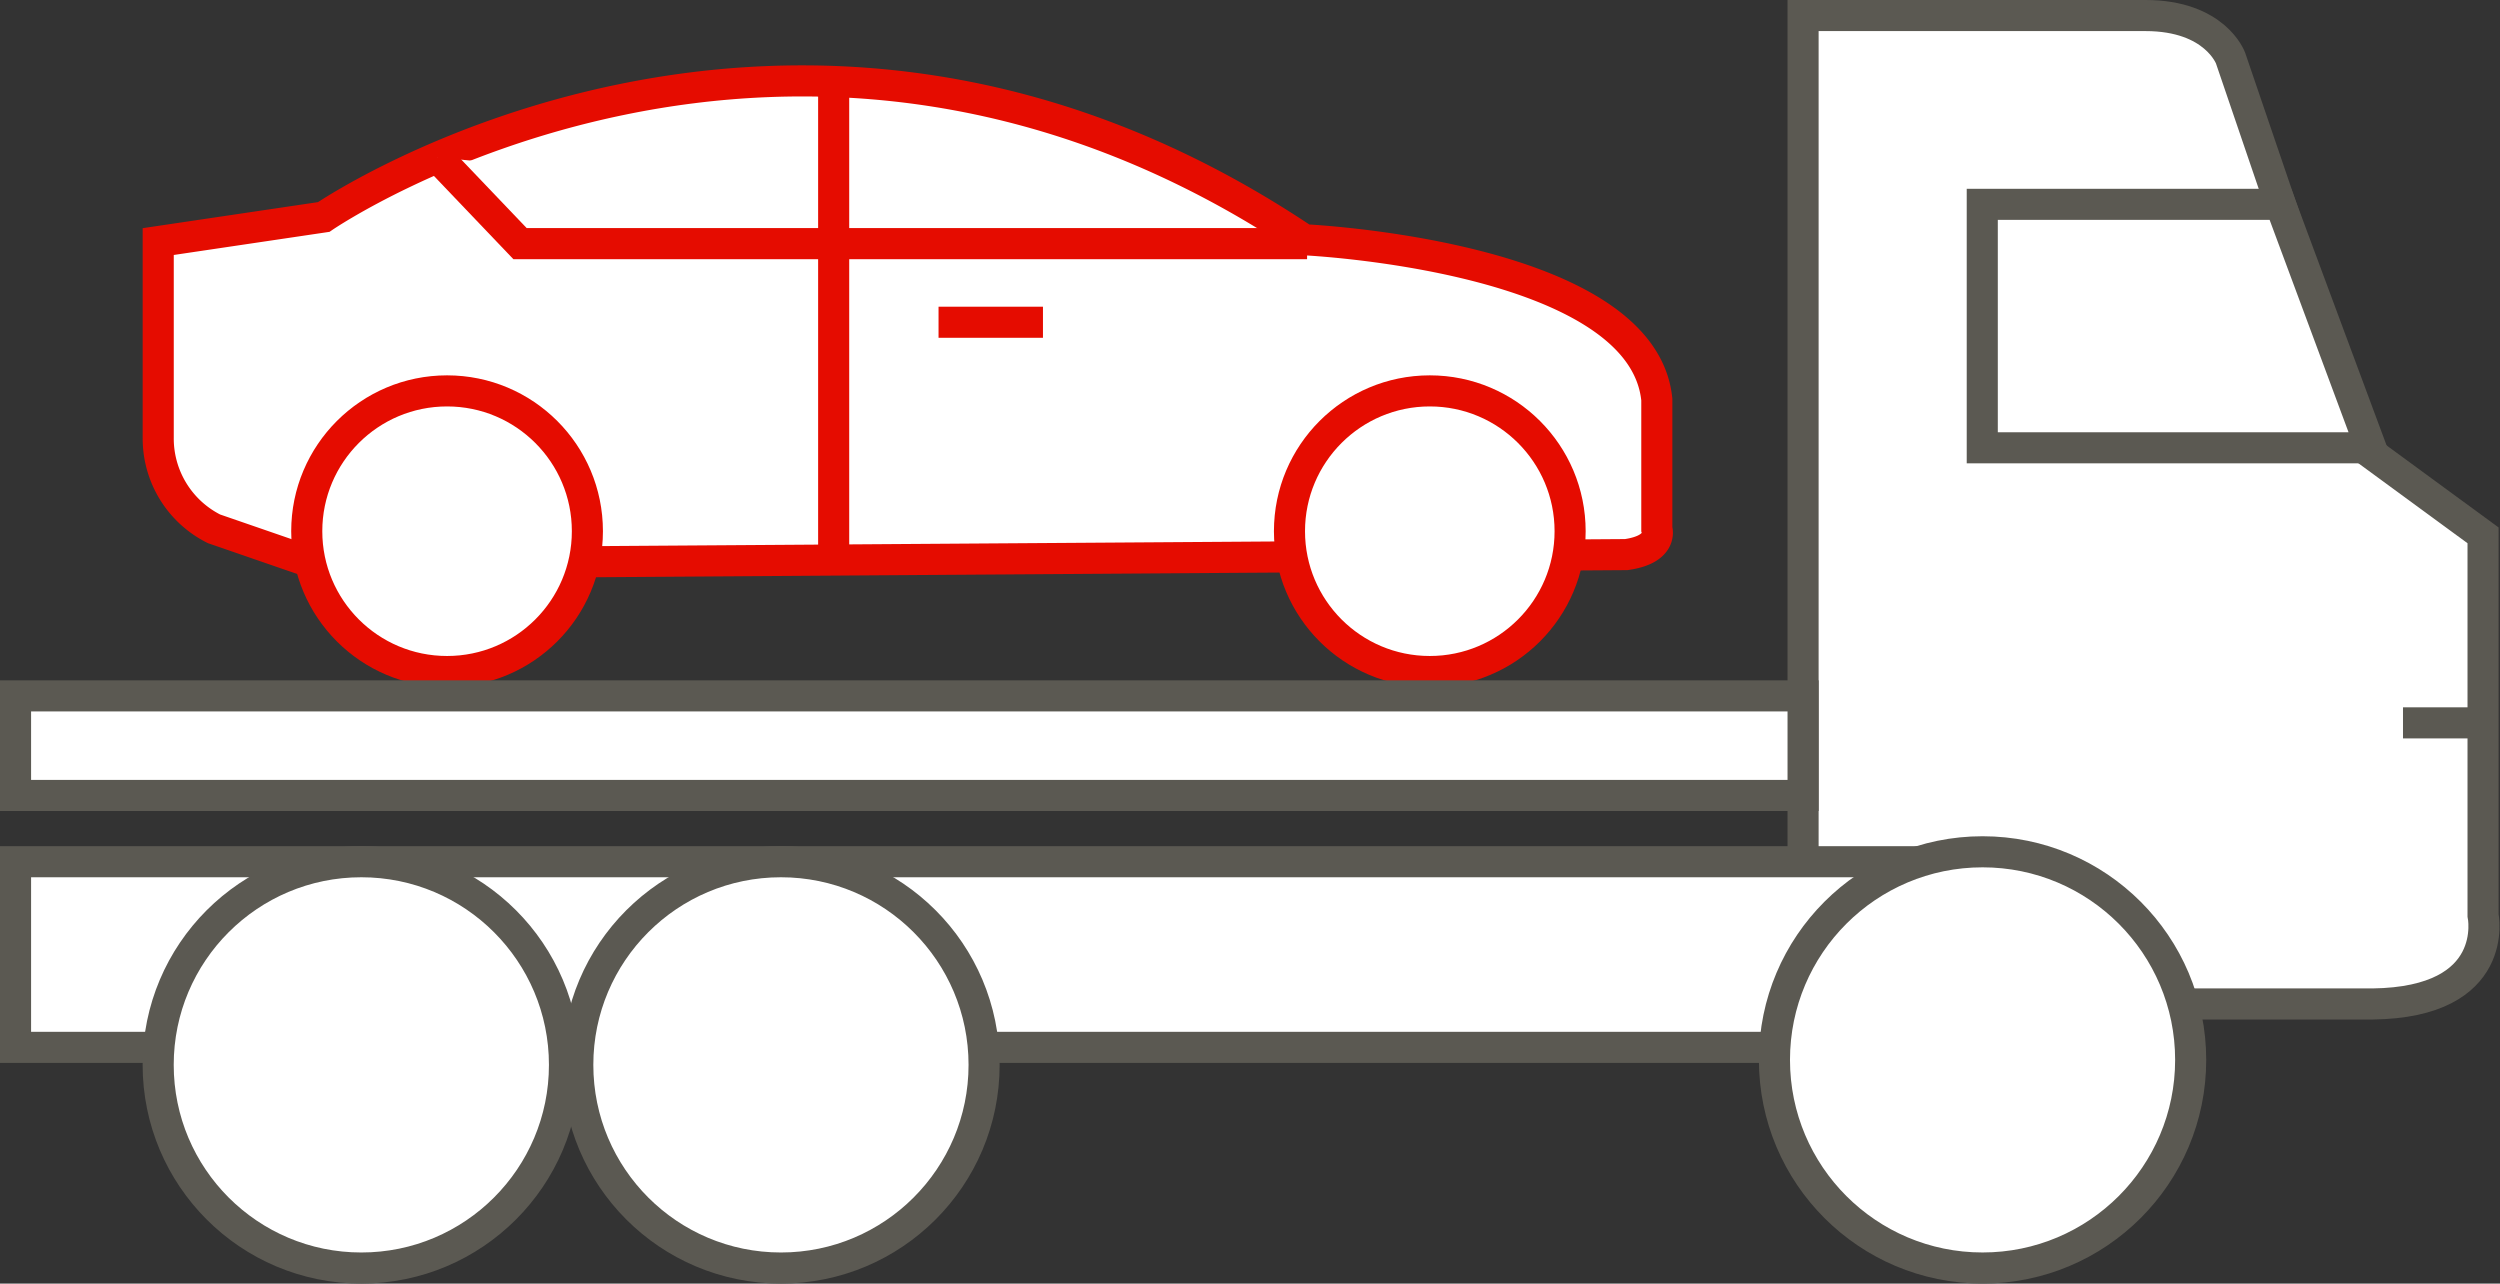 <svg xmlns="http://www.w3.org/2000/svg" width="160.864" height="82.592" viewBox="0 0 160.864 82.592"><rect x="0" y="0" width="160.864" height="82.592" fill="#333333" stroke="none"/><g transform="translate(-379.919 -212.666)"><path d="M390.1,240.827V228.21l10.65-1.582s30.1-20.644,63.089,1.466c0,0,21.763,1,22.689,10.283v8.316s.463,1.312-1.968,1.659l-84.389.579-6.482-2.238A6.5,6.5,0,0,1,390.1,240.827Z" fill="#fff" stroke="#e50c00" stroke-miterlimit="10" stroke-width="2"/><path d="M408.081,222.791l5.3,5.552h50.643" fill="#fff" stroke="#e50c00" stroke-miterlimit="10" stroke-width="2"/><line y2="30.796" transform="translate(433.562 217.91)" fill="#fff" stroke="#e50c00" stroke-miterlimit="10" stroke-width="2"/><line x2="6.719" transform="translate(440.31 233.401)" fill="#fff" stroke="#e50c00" stroke-miterlimit="10" stroke-width="2"/><circle cx="9.029" cy="9.029" r="9.029" transform="translate(399.657 237.818)" fill="#fff" stroke="#e50c00" stroke-miterlimit="10" stroke-width="2"/><circle cx="9.029" cy="9.029" r="9.029" transform="translate(462.891 237.818)" fill="#fff" stroke="#e50c00" stroke-miterlimit="10" stroke-width="2"/><path d="M495.939,213.666h22.033c4.493,0,5.475,2.741,5.475,2.741l8.546,25.065,7.7,5.642v24.442s1.185,5.609-7.111,5.711H495.939Z" fill="#fff" stroke="#5b5952" stroke-miterlimit="10" stroke-width="2"/><path d="M526.654,225.814H507.469V241.48h25.006Z" fill="#fff" stroke="#5b5952" stroke-miterlimit="10" stroke-width="2"/><line x2="5.193" transform="translate(534.541 259.179)" fill="#fff" stroke="#5b5952" stroke-miterlimit="10" stroke-width="2"/><rect width="128.852" height="11.945" transform="translate(380.919 268.114)" fill="#fff" stroke="#5b5952" stroke-miterlimit="10" stroke-width="2"/><circle cx="13.072" cy="13.072" r="13.072" transform="translate(390.097 268.114)" fill="#fff" stroke="#5b5952" stroke-miterlimit="10" stroke-width="2"/><circle cx="13.072" cy="13.072" r="13.072" transform="translate(417.097 268.114)" fill="#fff" stroke="#5b5952" stroke-miterlimit="10" stroke-width="2"/><circle cx="13.391" cy="13.391" r="13.391" transform="translate(494.097 267.475)" fill="#fff" stroke="#5b5952" stroke-miterlimit="10" stroke-width="2"/><rect width="115.02" height="6.407" transform="translate(380.919 257.443)" fill="#fff" stroke="#5b5952" stroke-miterlimit="10" stroke-width="2"/></g></svg>